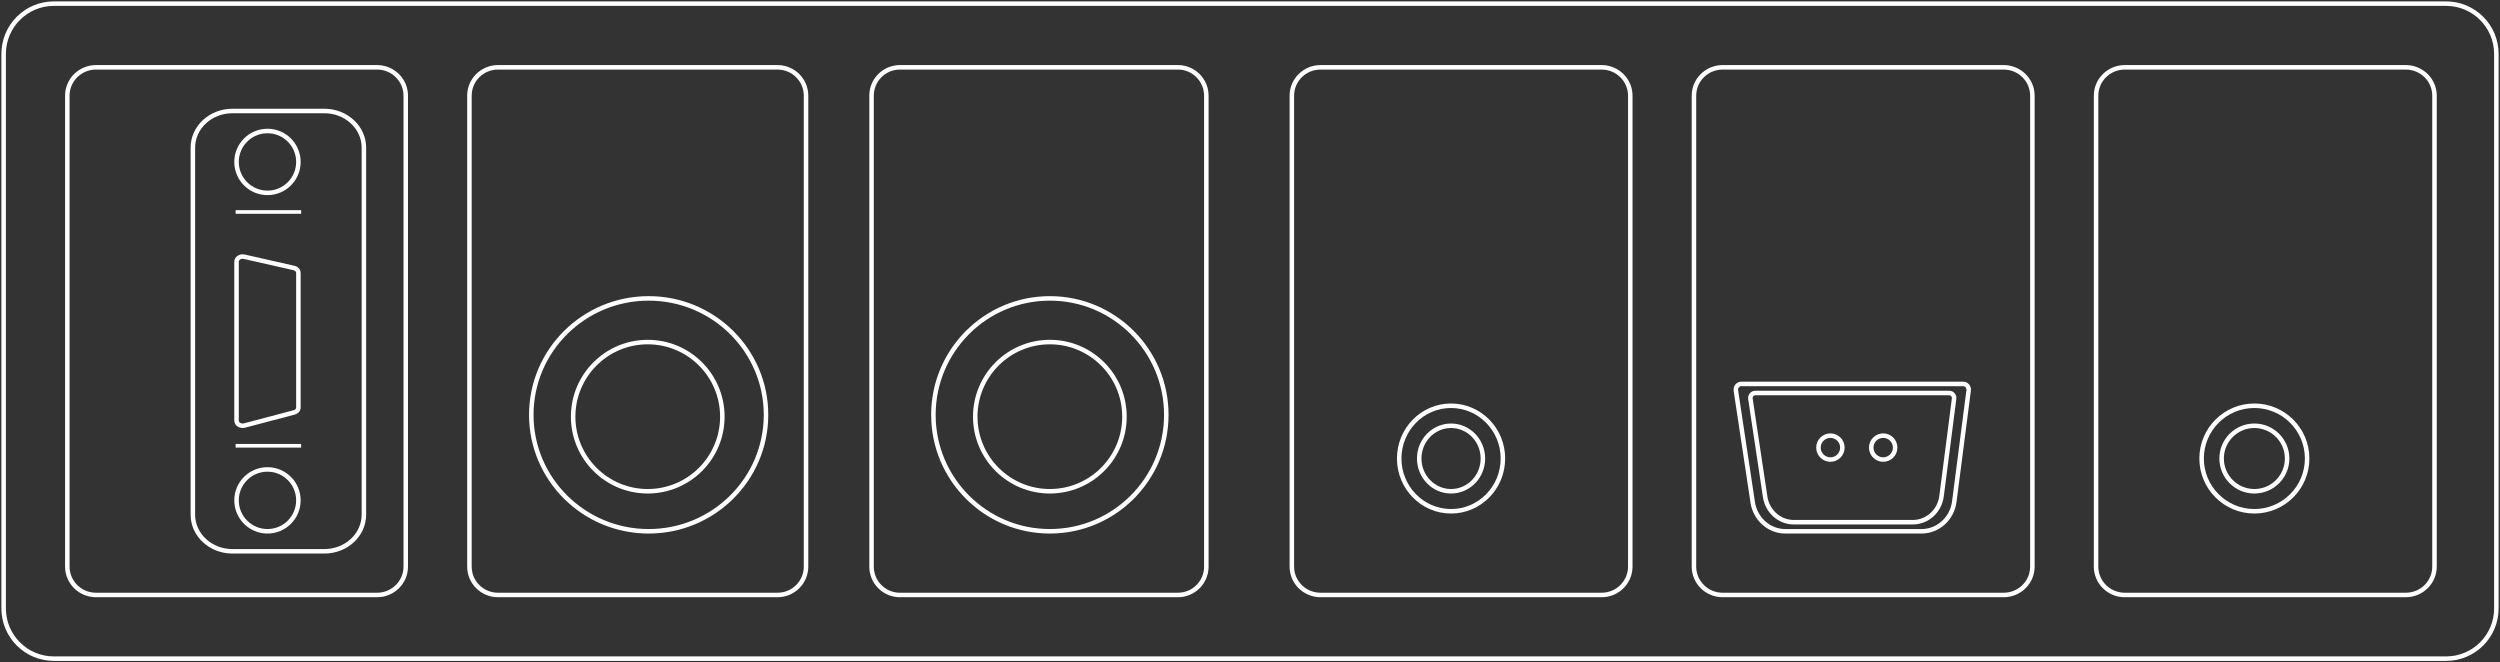 <svg xmlns="http://www.w3.org/2000/svg" xmlns:xlink="http://www.w3.org/1999/xlink" width="1374px" height="364px" viewBox="0 0 1374 364"><rect x="0" y="0" width="1374" height="364" fill="#333333" stroke="none"/><title>Group</title><desc>Created with Sketch.</desc><g id="Page-1" stroke="none" stroke-width="1" fill="none" fill-rule="evenodd"><g id="Desktop-HD-Copy-6" transform="translate(-33, -150)" fill="#FFFFFF" fill-rule="nonzero"><g id="Group" transform="translate(33.763, 150.762)"><path d="M1343.628,1.98951966e-13 L28.828,1.98951966e-13 C12.904,1.98951966e-13 0,12.933 0,28.876 L0,333.599 C0,349.555 12.897,362.475 28.828,362.475 L1343.628,362.475 C1359.562,362.475 1372.475,349.552 1372.475,333.599 L1372.475,28.876 C1372.475,12.936 1359.556,1.98951966e-13 1343.628,1.98951966e-13 Z M28.828,2.475 L1343.628,2.475 C1358.188,2.475 1370,14.302 1370,28.876 L1370,333.599 C1370,348.185 1358.195,360 1343.628,360 L28.828,360 C14.265,360 2.475,348.189 2.475,333.599 L2.475,28.876 C2.475,14.298 14.272,2.475 28.828,2.475 Z" id="Stroke-47"></path><path d="M206.469,35 L52.006,35 C42.612,35 35,42.527 35,51.83 L35,310.645 C35,319.948 42.612,327.475 52.006,327.475 L206.469,327.475 C215.863,327.475 223.475,319.948 223.475,310.645 L223.475,51.83 C223.475,42.527 215.863,35 206.469,35 Z M52.006,37.475 L206.469,37.475 C214.502,37.475 221,43.9 221,51.83 L221,310.645 C221,318.575 214.502,325 206.469,325 L52.006,325 C43.973,325 37.475,318.575 37.475,310.645 L37.475,51.83 C37.475,43.9 43.973,37.475 52.006,37.475 Z" id="Stroke-48"></path><path d="M177.509,59 L126.966,59 C114.302,59 104,68.553 104,80.374 L104,282.101 C104,293.934 114.295,303.475 126.966,303.475 L177.509,303.475 C190.167,303.475 200.475,293.928 200.475,282.101 L200.475,80.374 C200.475,68.56 190.16,59 177.509,59 Z M126.966,61.475 L177.509,61.475 C188.833,61.475 198,69.97 198,80.374 L198,282.101 C198,292.517 188.84,301 177.509,301 L126.966,301 C115.621,301 106.475,292.524 106.475,282.101 L106.475,80.374 C106.475,69.964 115.629,61.475 126.966,61.475 Z" id="Stroke-49"></path><path d="M426.554,35 L272.921,35 C263.573,35 256,42.529 256,51.83 L256,310.645 C256,319.946 263.573,327.475 272.921,327.475 L426.554,327.475 C435.902,327.475 443.475,319.946 443.475,310.645 L443.475,51.83 C443.475,42.529 435.902,35 426.554,35 Z M272.921,37.475 L426.554,37.475 C434.539,37.475 441,43.899 441,51.83 L441,310.645 C441,318.576 434.539,325 426.554,325 L272.921,325 C264.936,325 258.475,318.576 258.475,310.645 L258.475,51.83 C258.475,43.899 264.936,37.475 272.921,37.475 Z" id="Stroke-50"></path><path d="M646.639,35 L493.836,35 C484.533,35 477,42.53 477,51.83 L477,310.645 C477,319.945 484.533,327.475 493.836,327.475 L646.639,327.475 C655.929,327.475 663.475,319.939 663.475,310.645 L663.475,51.83 C663.475,42.536 655.929,35 646.639,35 Z M493.836,37.475 L646.639,37.475 C654.563,37.475 661,43.904 661,51.83 L661,310.645 C661,318.571 654.563,325 646.639,325 L493.836,325 C485.9,325 479.475,318.578 479.475,310.645 L479.475,51.83 C479.475,43.897 485.9,37.475 493.836,37.475 Z" id="Stroke-51"></path><path d="M879.469,35 L725.006,35 C715.612,35 708,42.527 708,51.83 L708,310.645 C708,319.948 715.612,327.475 725.006,327.475 L879.469,327.475 C888.863,327.475 896.475,319.948 896.475,310.645 L896.475,51.83 C896.475,42.527 888.863,35 879.469,35 Z M725.006,37.475 L879.469,37.475 C887.502,37.475 894,43.9 894,51.83 L894,310.645 C894,318.575 887.502,325 879.469,325 L725.006,325 C716.973,325 710.475,318.575 710.475,310.645 L710.475,51.83 C710.475,43.9 716.973,37.475 725.006,37.475 Z" id="Stroke-52"></path><path d="M1100.469,35 L946.006,35 C936.612,35 929,42.527 929,51.83 L929,310.645 C929,319.948 936.612,327.475 946.006,327.475 L1100.469,327.475 C1109.85,327.475 1117.475,319.942 1117.475,310.645 L1117.475,51.83 C1117.475,42.533 1109.85,35 1100.469,35 Z M946.006,37.475 L1100.469,37.475 C1108.49,37.475 1115,43.907 1115,51.83 L1115,310.645 C1115,318.568 1108.49,325 1100.469,325 L946.006,325 C937.973,325 931.475,318.575 931.475,310.645 L931.475,51.83 C931.475,43.9 937.973,37.475 946.006,37.475 Z" id="Stroke-53"></path><path d="M1321.469,35 L1167.006,35 C1157.612,35 1150,42.527 1150,51.83 L1150,310.645 C1150,319.948 1157.612,327.475 1167.006,327.475 L1321.469,327.475 C1330.85,327.475 1338.475,319.942 1338.475,310.645 L1338.475,51.83 C1338.475,42.533 1330.85,35 1321.469,35 Z M1167.006,37.475 L1321.469,37.475 C1329.49,37.475 1336,43.907 1336,51.83 L1336,310.645 C1336,318.568 1329.49,325 1321.469,325 L1167.006,325 C1158.973,325 1152.475,318.575 1152.475,310.645 L1152.475,51.83 C1152.475,43.9 1158.973,37.475 1167.006,37.475 Z" id="Stroke-54"></path><path d="M146.238,256 C136.171,256 128,264.164 128,274.238 C128,284.311 136.171,292.475 146.238,292.475 C156.319,292.475 164.475,284.319 164.475,274.238 C164.475,264.156 156.319,256 146.238,256 Z M146.238,258.475 C154.952,258.475 162,265.523 162,274.238 C162,282.952 154.952,290 146.238,290 C137.538,290 130.475,282.944 130.475,274.238 C130.475,265.531 137.538,258.475 146.238,258.475 Z" id="Stroke-55"></path><path d="M146.238,70 C136.171,70 128,78.164 128,88.237 C128,98.311 136.171,106.475 146.238,106.475 C156.319,106.475 164.475,98.319 164.475,88.237 C164.475,78.156 156.319,70 146.238,70 Z M146.238,72.475 C154.952,72.475 162,79.523 162,88.237 C162,96.952 154.952,104 146.238,104 C137.538,104 130.475,96.944 130.475,88.237 C130.475,79.531 137.538,72.475 146.238,72.475 Z" id="Stroke-56"></path><path d="M128,143.063 L128,230.414 C128,233.207 131.039,235.069 133.94,234.3 L161.205,227.103 C163.116,226.595 164.475,225.037 164.475,223.217 L164.475,149.221 C164.475,147.338 163.019,145.758 161.006,145.306 L133.761,139.128 C130.896,138.485 128,140.344 128,143.063 Z M133.219,141.543 L160.461,147.72 C161.41,147.933 162,148.574 162,149.221 L162,223.217 C162,223.848 161.451,224.477 160.572,224.711 L133.307,231.907 C131.863,232.29 130.475,231.44 130.475,230.414 L130.475,143.063 C130.475,142.068 131.791,141.223 133.219,141.543 Z" id="Stroke-57"></path><path d="M1078.221,209 L956.258,209 C953.64,209 951.662,211.416 952.048,214.052 L961.304,275.478 C962.766,285.243 970.901,292.475 980.46,292.475 L1055.333,292.475 C1065.057,292.475 1073.28,285.006 1074.553,275.058 L1082.434,213.969 C1082.791,211.351 1080.819,209 1078.221,209 Z M956.258,211.475 L1078.221,211.475 C1079.296,211.475 1080.139,212.48 1079.981,213.643 L1072.098,274.743 C1070.981,283.473 1063.795,290 1055.333,290 L980.46,290 C972.143,290 965.035,283.681 963.751,275.11 L954.496,213.688 C954.325,212.521 955.182,211.475 956.258,211.475 Z" id="Stroke-58"></path><path d="M1070.598,214 L963.88,214 C961.493,214 959.692,216.202 960.044,218.603 L968.142,272.446 C969.433,281.079 976.615,287.475 985.057,287.475 L1050.571,287.475 C1059.159,287.475 1066.419,280.869 1067.542,272.075 L1074.438,218.527 C1074.762,216.144 1072.967,214 1070.598,214 Z M963.88,216.475 L1070.598,216.475 C1071.443,216.475 1072.111,217.273 1071.984,218.203 L1065.087,271.76 C1064.119,279.337 1057.896,285 1050.571,285 L985.057,285 C977.858,285 971.702,279.518 970.59,272.079 L962.492,218.24 C962.355,217.307 963.036,216.475 963.88,216.475 Z" id="Stroke-58"></path><path d="M355.238,186 C331.91,186 313,204.91 313,228.238 C313,251.565 331.91,270.475 355.238,270.475 C378.565,270.475 397.475,251.565 397.475,228.238 C397.475,204.91 378.565,186 355.238,186 Z M355.238,188.475 C377.198,188.475 395,206.277 395,228.238 C395,250.198 377.198,268 355.238,268 C333.277,268 315.475,250.198 315.475,228.238 C315.475,206.277 333.277,188.475 355.238,188.475 Z" id="Stroke-59"></path><path d="M576.237,186 C552.91,186 534,204.91 534,228.238 C534,251.565 552.91,270.475 576.237,270.475 C599.565,270.475 618.475,251.565 618.475,228.238 C618.475,204.91 599.565,186 576.237,186 Z M576.237,188.475 C598.198,188.475 616,206.277 616,228.238 C616,250.198 598.198,268 576.237,268 C554.277,268 536.475,250.198 536.475,228.238 C536.475,206.277 554.277,188.475 576.237,188.475 Z" id="Stroke-60"></path><path d="M796.737,221 C780.313,221 767,234.542 767,251.228 C767,267.93 780.31,281.475 796.737,281.475 C813.165,281.475 826.475,267.93 826.475,251.228 C826.475,234.542 813.162,221 796.737,221 Z M796.737,223.475 C811.786,223.475 824,235.9 824,251.228 C824,266.573 811.788,279 796.737,279 C781.687,279 769.475,266.573 769.475,251.228 C769.475,235.9 781.689,223.475 796.737,223.475 Z" id="Stroke-61"></path><path d="M796.737,232 C786.384,232 778,240.62 778,251.232 C778,261.853 786.382,270.475 796.737,270.475 C807.093,270.475 815.475,261.853 815.475,251.232 C815.475,240.62 807.091,232 796.737,232 Z M796.737,234.475 C805.709,234.475 813,241.972 813,251.232 C813,260.501 805.71,268 796.737,268 C787.765,268 780.475,260.501 780.475,251.232 C780.475,241.972 787.766,234.475 796.737,234.475 Z" id="Stroke-61-Copy"></path><path d="M1034.237,237.424 C1029.93,237.424 1026.424,240.93 1026.424,245.238 C1026.424,249.545 1029.93,253.051 1034.237,253.051 C1038.545,253.051 1042.051,249.545 1042.051,245.238 C1042.051,240.93 1038.545,237.424 1034.237,237.424 Z M1034.237,239.899 C1037.178,239.899 1039.576,242.297 1039.576,245.238 C1039.576,248.178 1037.178,250.576 1034.237,250.576 C1031.297,250.576 1028.899,248.178 1028.899,245.238 C1028.899,242.297 1031.297,239.899 1034.237,239.899 Z" id="Stroke-65"></path><path d="M1005.237,237.424 C1000.93,237.424 997.424,240.93 997.424,245.238 C997.424,249.545 1000.93,253.051 1005.237,253.051 C1009.545,253.051 1013.051,249.545 1013.051,245.238 C1013.051,240.93 1009.545,237.424 1005.237,237.424 Z M1005.237,239.899 C1008.178,239.899 1010.576,242.297 1010.576,245.238 C1010.576,248.178 1008.178,250.576 1005.237,250.576 C1002.297,250.576 999.899,248.178 999.899,245.238 C999.899,242.297 1002.297,239.899 1005.237,239.899 Z" id="Stroke-65-Copy"></path><path d="M1238.237,221 C1221.542,221 1208,234.537 1208,251.228 C1208,267.935 1221.539,281.475 1238.237,281.475 C1254.936,281.475 1268.475,267.935 1268.475,251.228 C1268.475,234.537 1254.933,221 1238.237,221 Z M1238.237,223.475 C1253.567,223.475 1266,235.904 1266,251.228 C1266,266.568 1253.569,279 1238.237,279 C1222.906,279 1210.475,266.568 1210.475,251.228 C1210.475,235.904 1222.908,223.475 1238.237,223.475 Z" id="Stroke-66"></path><path d="M1238.237,232 C1227.615,232 1219,240.613 1219,251.232 C1219,261.86 1227.613,270.475 1238.237,270.475 C1248.862,270.475 1257.475,261.86 1257.475,251.232 C1257.475,240.613 1248.86,232 1238.237,232 Z M1238.237,234.475 C1247.493,234.475 1255,241.98 1255,251.232 C1255,260.494 1247.495,268 1238.237,268 C1228.98,268 1221.475,260.494 1221.475,251.232 C1221.475,241.98 1228.982,234.475 1238.237,234.475 Z" id="Stroke-66"></path><path d="M355.738,162 C319.439,162 290,191.211 290,227.238 C290,263.264 319.439,292.475 355.738,292.475 C392.036,292.475 421.475,263.264 421.475,227.238 C421.475,191.211 392.036,162 355.738,162 Z M355.738,164.475 C390.673,164.475 419,192.582 419,227.238 C419,261.893 390.673,290 355.738,290 C320.802,290 292.475,261.893 292.475,227.238 C292.475,192.582 320.802,164.475 355.738,164.475 Z" id="Stroke-67"></path><path d="M576.237,162 C540.213,162 511,191.213 511,227.238 C511,263.262 540.213,292.475 576.237,292.475 C612.262,292.475 641.475,263.262 641.475,227.238 C641.475,191.213 612.262,162 576.237,162 Z M576.237,164.475 C610.895,164.475 639,192.58 639,227.238 C639,261.895 610.895,290 576.237,290 C541.58,290 513.475,261.895 513.475,227.238 C513.475,192.58 541.58,164.475 576.237,164.475 Z" id="Stroke-68"></path><polygon id="Line" points="164.738 114.737 164.738 116.737 128.738 116.737 128.738 114.737"></polygon><polygon id="Line-Copy" points="164.738 243.238 164.738 245.238 128.738 245.238 128.738 243.238"></polygon></g></g></g></svg>